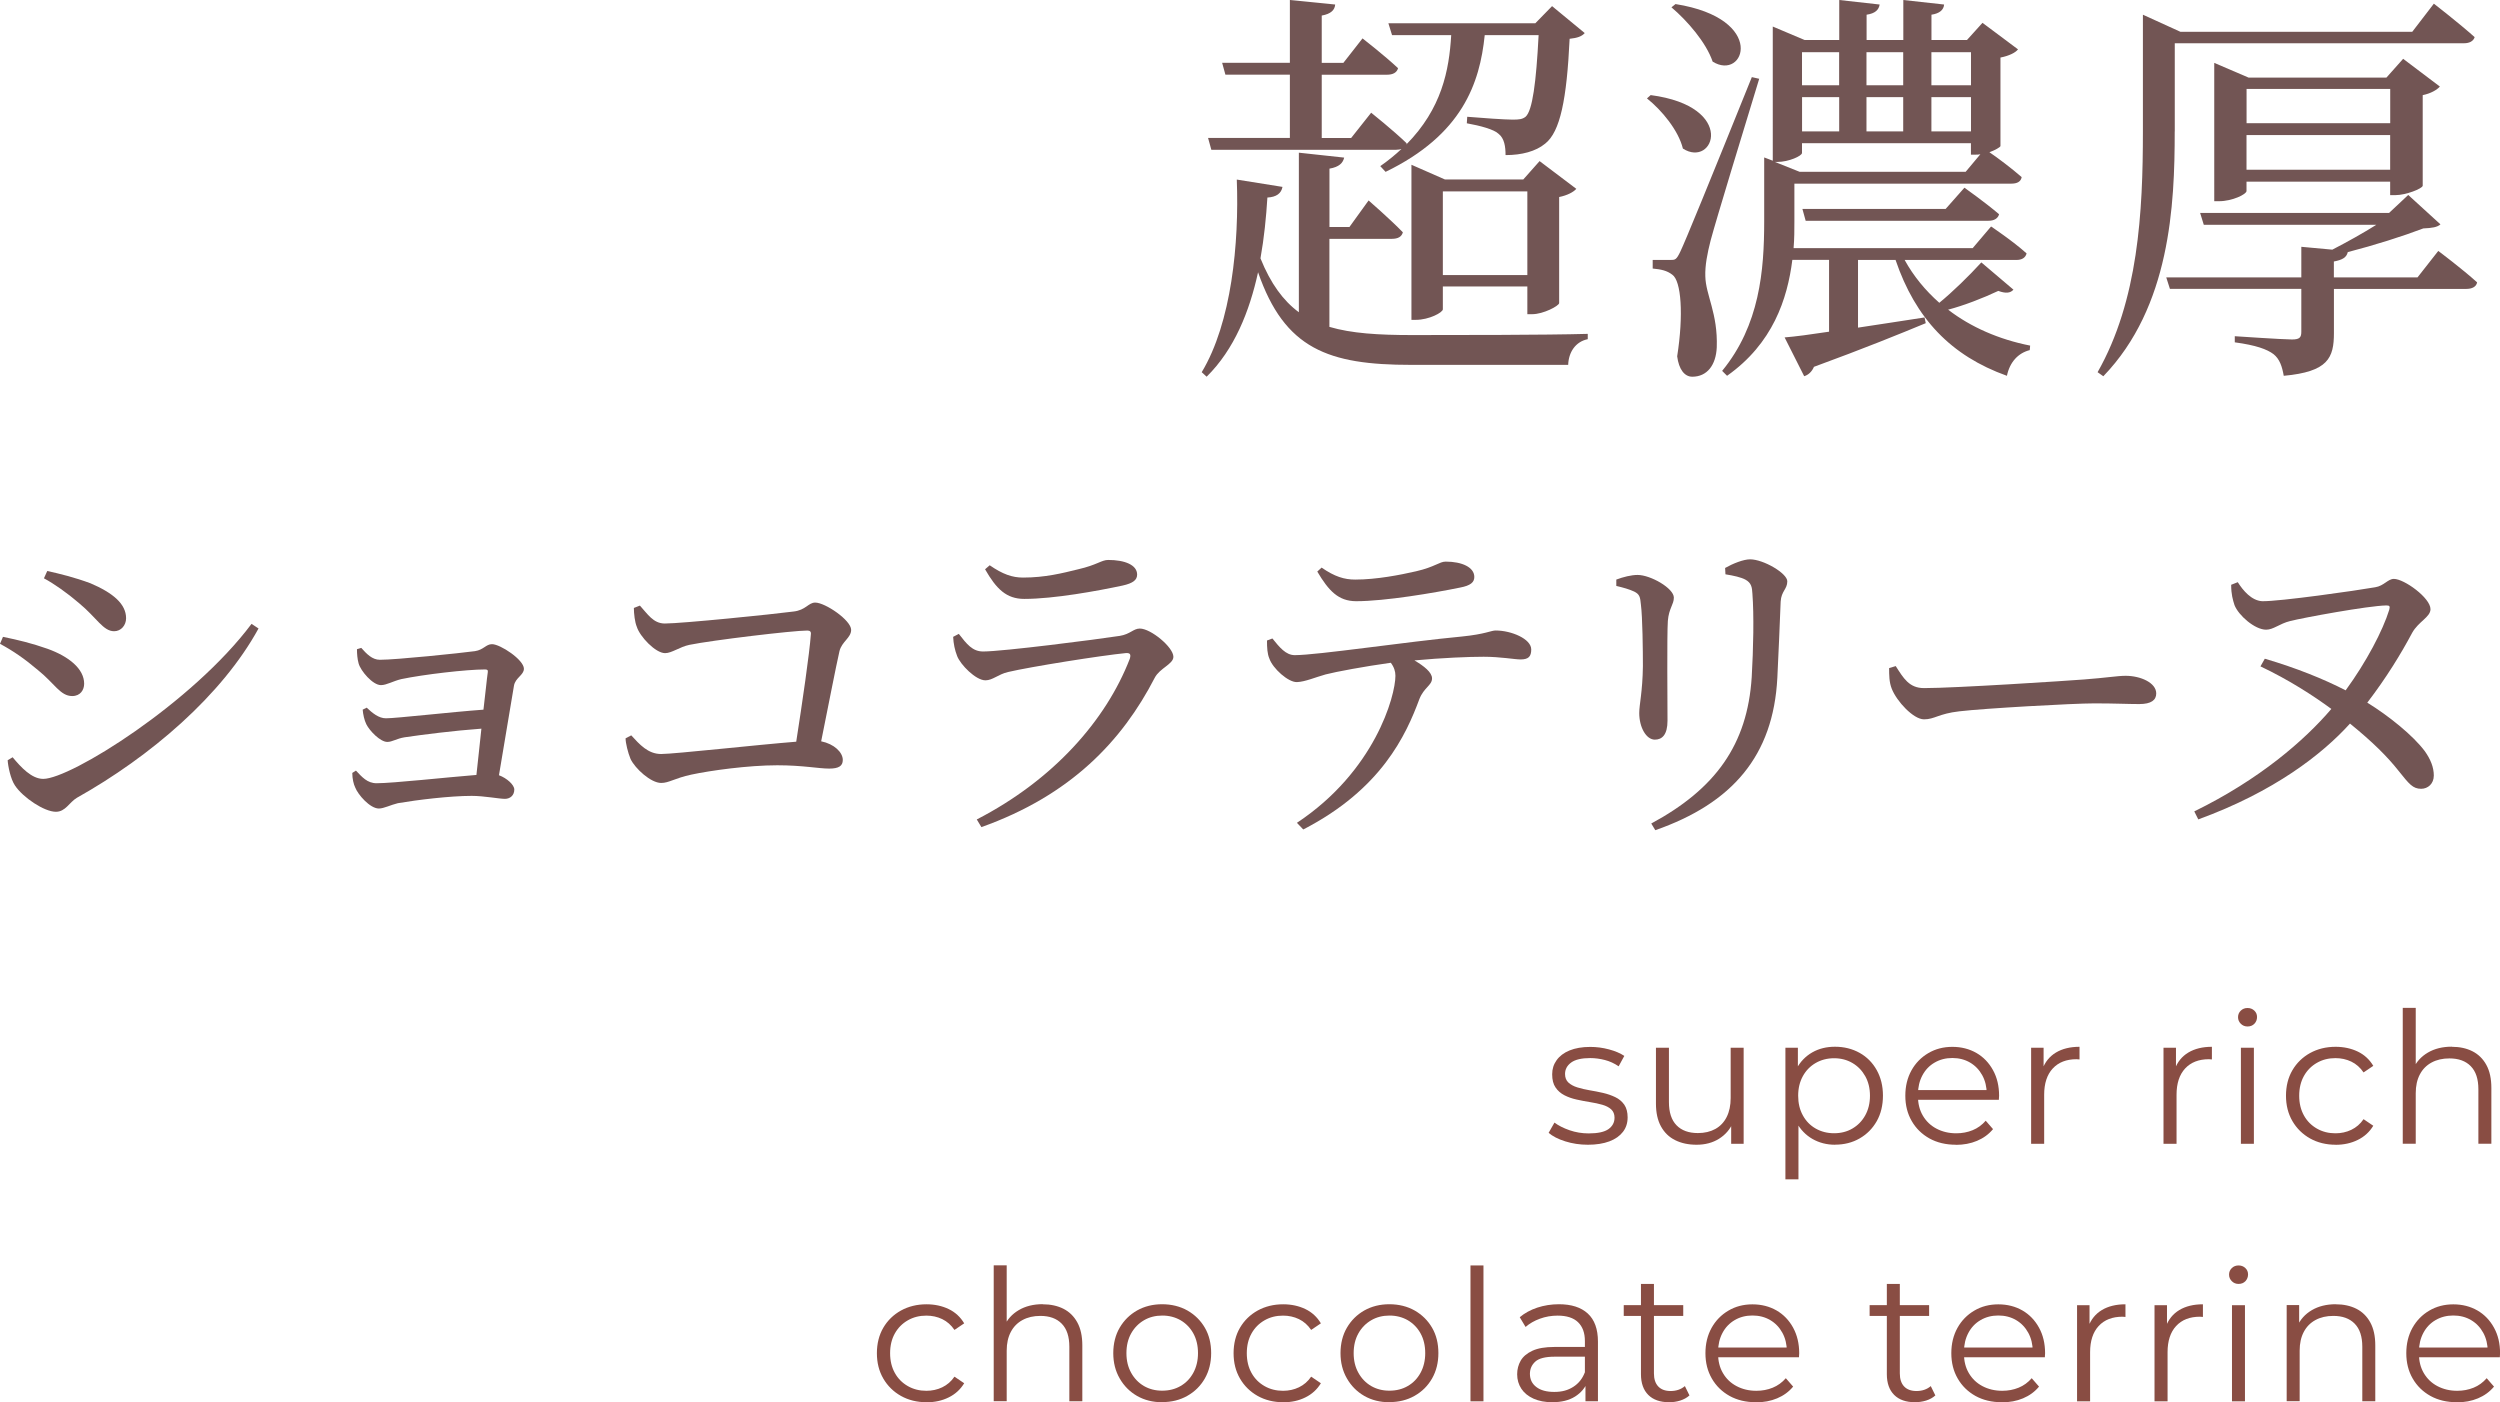 <svg viewBox="0 0 437 245.11" xmlns="http://www.w3.org/2000/svg" data-name="レイヤー_2" id="_レイヤー_2">
  <defs>
    <style>
      .cls-1 {
        fill: #894d43;
      }

      .cls-2 {
        fill: #725554;
      }
    </style>
  </defs>
  <g data-name="デバイスフォント" id="_デバイスフォント">
    <g>
      <g>
        <path d="M232.39,57.14c3.85,1.14,8.56,1.43,14.48,1.43,6.99,0,23.47,0,30.67-.21v.93c-2.14.43-3.35,2.28-3.42,4.49h-27.46c-14.48,0-22.11-2.78-26.75-16.19-1.5,6.85-4.14,13.48-8.99,18.26l-.86-.79c5.21-8.63,6.56-22.54,6.13-33.67l7.99,1.28c-.21,1.14-1.07,1.78-2.64,1.86-.21,3.42-.57,7.06-1.21,10.63,1.78,4.42,3.99,7.42,6.71,9.42v-27.89l7.92.86c-.21.93-.86,1.64-2.57,1.93v10.2h3.49l3.35-4.64s3.78,3.28,5.99,5.57c-.21.78-.86,1.14-1.93,1.14h-10.91v15.41ZM225.47,24.11v-11.06h-11.27l-.57-2.07h11.84V0l7.92.79c-.07.93-.71,1.64-2.35,1.93v8.27h3.78l3.35-4.28s3.85,2.99,6.21,5.21c-.21.79-.93,1.14-1.93,1.14h-11.41v11.06h5.14l3.5-4.42s3.85,3.07,6.21,5.35l-.07.21c6.21-6.28,7.49-12.98,7.85-19.12h-10.34l-.64-2.07h25.68l2.93-3,5.71,4.71c-.5.57-1.28.86-2.64,1-.5,10.56-1.64,16.26-4.28,18.33-1.64,1.35-4.07,2-6.92,2,0-1.5-.21-2.92-1.21-3.71-.79-.78-3.21-1.43-5.56-1.85l.07-1.14c2.43.21,6.63.5,7.92.5,1.21,0,1.71-.07,2.28-.5,1.21-1.07,1.85-5.99,2.28-14.27h-9.42c-.86,8.42-3.92,17.4-17.33,23.9l-.93-1c1.43-1,2.64-2,3.71-3-.21.07-.57.14-.93.14h-32.31l-.57-2.07h14.34ZM266.98,54.92v-4.85h-14.77v3.99c0,.57-2.43,1.85-4.71,1.85h-.78v-27.11l5.85,2.57h13.7l2.85-3.21,6.42,4.85c-.5.57-1.57,1.14-3,1.43v18.55c-.07.5-2.78,1.93-4.71,1.93h-.86ZM266.98,48.08v-14.62h-14.77v14.62h14.77Z" class="cls-2"></path>
        <path d="M288.53,16.62c15.19,2,11.06,12.84,5.64,9.35-.79-3.21-3.71-6.71-6.28-8.77l.64-.57ZM307.51,13.77c-2.64,8.63-7.56,24.75-8.49,28.25-.57,2.21-1,4.42-.93,6.28.07,3.28,2.21,6.49,2,12.41-.14,3.14-1.71,5.14-4.28,5.14-1.35,0-2.35-1.28-2.64-3.57,1.14-7.27.71-13.2-.86-14.27-.93-.71-1.93-.93-3.42-1.07v-1.5h3.07c.86,0,1.07,0,1.78-1.5q1.21-2.5,12.48-30.46l1.28.29ZM292.88.71c16.12,2.57,12.05,13.55,6.49,10.06-1.14-3.35-4.42-7.13-7.2-9.49l.71-.57ZM351.94,50.64c-.5.57-1.28.71-2.64.21-2.71,1.28-6.06,2.57-8.77,3.28,3.99,3.07,8.92,5.21,14.34,6.28l-.07.79c-2,.5-3.49,2.07-3.99,4.49-9.77-3.49-15.98-9.99-19.47-20.26h-6.56v11.84c3.64-.57,7.63-1.14,11.63-1.78l.21,1c-4.49,1.86-10.77,4.42-19.54,7.63-.36.86-1,1.43-1.71,1.64l-3.42-6.78c1.78-.14,4.49-.5,7.77-1v-12.55h-6.42c-.86,6.85-3.42,14.62-11.41,20.26l-.86-.86c6.56-7.99,7.35-17.55,7.35-26.11v-11.2l1.5.57V4.64l5.56,2.35h6.06V0l7.06.79c-.14.93-.79,1.57-2.28,1.78v4.42h6.42V0l7.13.79c-.07.93-.79,1.57-2.21,1.78v4.42h6.21l2.71-3,6.21,4.64c-.43.57-1.57,1.14-3.07,1.43v15.48c-.07.21-.93.71-1.93,1.07,1.28.86,3.85,2.78,5.64,4.35-.14.79-.79,1.14-1.78,1.14h-37.95v6.56c0,1.5,0,3.07-.14,4.71h31.31l3.21-3.78s3.85,2.57,6.21,4.71c-.21.79-.86,1.14-1.78,1.14h-19.54c1.57,2.85,3.64,5.35,6.06,7.49,2.28-1.86,5.14-4.64,7.35-7.06l5.63,4.78ZM310.29,28.32l4.28,1.71h29.03l2.57-3.07c-.29.07-.57.07-.79.07h-.86v-2h-29.53v1.71c0,.5-2.28,1.57-4.35,1.57h-.36ZM314.99,9.13v5.78h6.49v-5.78h-6.49ZM321.49,22.97v-5.99h-6.49v5.99h6.49ZM340.1,36.52l3.28-3.71s3.64,2.57,6.06,4.64c-.21.78-.93,1.14-1.85,1.14h-31.96l-.57-2.07h25.04ZM326.26,9.13v5.78h6.42v-5.78h-6.42ZM326.26,22.97h6.42v-5.99h-6.42v5.99ZM337.61,9.13v5.78h6.92v-5.78h-6.92ZM337.61,22.97h6.92v-5.99h-6.92v5.99Z" class="cls-2"></path>
        <path d="M380.14,22.97c0,12.91-.78,30.67-12.48,42.8l-1-.71c7.13-12.55,7.92-28.03,7.92-42.08V2.57l6.56,2.99h40.52l3.78-4.92s4.42,3.42,7.13,5.85c-.21.71-.93,1.07-1.85,1.07h-50.57v15.41ZM426.22,43.87s4.28,3.21,6.78,5.49c-.14.79-.93,1.14-1.85,1.14h-23.18v7.7c0,4.35-1,6.78-8.77,7.49-.29-1.64-.71-2.92-1.78-3.78-1.14-.86-3.07-1.57-6.78-2.07v-1.07s8.42.57,9.99.57c1.36,0,1.64-.36,1.64-1.36v-7.49h-22.97l-.64-2h23.61v-5.35l5.42.5c2.64-1.36,5.42-2.92,7.7-4.35h-30.17l-.64-2.07h33.03l3.35-3.14,5.63,5.14c-.57.5-1.43.64-3,.71-3.57,1.36-8.49,2.92-13.2,4.14-.21.93-.93,1.36-2.43,1.64v2.78h14.62l3.64-4.64ZM417.8,34.1v-2.35h-25.11v1.64c0,.57-2.5,1.78-4.78,1.78h-.86V10.99l5.99,2.57h24.11l2.92-3.28,6.42,4.85c-.5.57-1.57,1.21-3,1.5v15.84c-.07.5-2.92,1.64-4.78,1.64h-.93ZM392.7,15.55v5.99h25.11v-5.99h-25.11ZM417.8,29.67v-6.06h-25.11v6.06h25.11Z" class="cls-2"></path>
        <path d="M0,112.54l.52-1.22c2.79.58,5,1.11,7.79,2.09,3.72,1.34,6.4,3.49,6.4,6.11,0,1.05-.64,2.15-2.09,2.15-2.09,0-3.08-2.21-5.99-4.54-2.33-1.98-4.36-3.37-6.63-4.59ZM43.97,109.05l1.22.81c-6.4,11.69-18.9,22.39-31.76,29.6-1.34.81-1.98,2.44-3.66,2.44-2.04,0-5.76-2.5-7.15-4.59-.76-1.11-1.22-3.37-1.28-4.42l.87-.52c1.45,1.74,3.31,3.78,5.35,3.78,4.77,0,26.06-13.26,36.41-27.1ZM7.68,101.09l.58-1.28c2.09.46,4.77,1.11,7.56,2.15,3.95,1.69,6.22,3.61,6.22,6.11,0,1.22-.87,2.27-2.09,2.27-1.92,0-3.02-2.33-6.11-4.89-2.09-1.8-4.42-3.43-6.16-4.36Z" class="cls-2"></path>
        <path d="M63.14,113.24c.93,1.05,1.92,2.09,3.26,2.09,2.91,0,14.02-1.16,16.63-1.51,1.51-.23,1.92-1.22,2.97-1.22,1.45,0,5.58,2.73,5.58,4.3,0,1.11-1.51,1.57-1.74,2.97-.58,3.26-1.74,10.58-2.62,15.64,1.4.52,2.68,1.69,2.68,2.5,0,1.05-.76,1.63-1.63,1.63-1.05,0-3.66-.52-5.82-.52-3.78,0-9.54.7-12.91,1.28-1.22.29-2.44.93-3.31.93-1.57,0-3.66-2.44-4.13-3.66-.29-.58-.52-1.57-.52-2.56l.64-.41c1.05,1.11,1.98,2.21,3.61,2.21,2.85,0,12.39-1.05,17.45-1.45.23-2.27.58-5.18.87-8.09-4.83.35-10.29,1.05-13.43,1.51-1.4.23-2.15.81-3.02.81-1.22,0-3.08-1.92-3.66-3.08-.35-.7-.58-1.74-.64-2.56l.7-.35c.99.93,2.09,1.86,3.37,1.86,1.8,0,11.52-1.11,17.04-1.51.35-2.85.58-5.35.76-6.57.06-.35-.12-.46-.47-.46-3.26,0-10.7.87-14.66,1.69-1.45.35-2.56,1.05-3.55,1.05-1.45,0-3.55-2.5-3.9-3.78-.23-.81-.29-1.74-.29-2.5l.76-.23Z" class="cls-2"></path>
        <path d="M111.85,105.85c1.34,1.46,2.33,3.14,4.36,3.14,2.97,0,19.02-1.63,22.45-2.09,2.21-.23,2.62-1.57,3.84-1.57,1.74,0,6.28,3.08,6.28,4.77,0,1.39-1.63,2.04-2.04,3.72-.64,2.79-1.92,9.42-3.2,15.76,2.27.46,3.78,1.92,3.78,3.26,0,1.05-.7,1.51-2.38,1.51-1.86,0-4.6-.58-9.07-.58-5.12,0-11.75.93-15.01,1.63-2.97.64-3.9,1.46-5.29,1.46-1.8,0-4.54-2.5-5.35-4.19-.46-1.11-.87-2.79-.87-3.61l.99-.52c1.45,1.57,2.91,3.26,5.23,3.26s16.98-1.63,23.61-2.15c1.05-6.75,2.33-15.47,2.56-18.79.06-.46-.17-.64-.64-.64-2.5,0-16.63,1.69-20.59,2.5-1.69.35-3.08,1.45-4.25,1.45-1.69,0-4.42-2.91-4.94-4.59-.35-.81-.52-2.33-.52-3.31l1.05-.41Z" class="cls-2"></path>
        <path d="M166.61,111.32l.99-.52c1.4,1.8,2.38,3.08,4.25,3.08,3.43,0,19.77-2.09,23.9-2.73,1.8-.29,2.38-1.28,3.49-1.28,1.92,0,5.87,3.26,5.87,4.94,0,1.28-2.39,1.98-3.26,3.66-5.7,11.05-14.66,20.53-30.3,26.11l-.81-1.34c13.32-6.86,22.57-17.27,26.75-28.09.23-.76.06-1.05-.7-.99-4.25.41-16.69,2.39-20.59,3.31-1.74.41-2.68,1.45-3.95,1.45-1.69,0-4.36-2.73-4.94-4.24-.41-1.05-.64-2.15-.7-3.37ZM196.21,102.36c-4.36.93-11.98,2.33-17.16,2.33-3.14,0-4.89-1.74-6.86-5.18l.81-.7c2.27,1.57,3.95,2.15,5.82,2.15,3.84,0,6.86-.76,9.65-1.45,3.31-.76,4.07-1.63,5.24-1.63,2.91,0,5.06.87,5.06,2.56,0,.93-.7,1.51-2.56,1.92Z" class="cls-2"></path>
        <path d="M222.42,111.61c1.22,1.51,2.33,2.91,3.9,2.91,3.95,0,19.42-2.33,29.25-3.26,4.07-.41,5.06-1.05,5.87-1.05,2.73,0,6.22,1.46,6.22,3.31,0,1.22-.46,1.75-1.86,1.75-1.05,0-3.49-.47-6.46-.47-2.56,0-7.15.18-12.1.64,1.69.99,3.08,2.09,3.08,3.14,0,1.22-1.4,1.57-2.21,3.61-2.33,6.28-6.63,15.76-20.3,22.8l-1.11-1.16c13.61-9.02,17.22-22.16,17.22-25.71,0-.76-.23-1.51-.81-2.27-4.6.64-9.6,1.57-11.4,2.04-1.86.52-3.55,1.28-5,1.34-1.51.06-4.25-2.39-4.83-4.13-.35-.81-.41-1.86-.41-3.14l.93-.35ZM231.02,99.22c2.27,1.57,3.95,2.09,5.87,2.09,3.72,0,7.85-.81,10.64-1.45,3.31-.76,4.07-1.69,5.18-1.69,2.85,0,5,.99,5,2.68,0,.93-.64,1.51-2.5,1.86-4.54.93-13.09,2.38-18.15,2.38-3.14,0-4.83-1.86-6.8-5.18l.76-.7Z" class="cls-2"></path>
        <path d="M282.53,102.42v-1.11c1.22-.46,2.62-.81,3.72-.81,2.27,0,6.34,2.33,6.34,3.96,0,1.22-.87,1.86-1.05,4.07-.17,2.56-.06,14.6-.06,17.45,0,2.44-.93,3.31-2.21,3.31-1.51,0-2.73-2.15-2.73-4.65,0-1.51.58-3.66.64-8.2,0-2.73-.06-8.55-.35-10.76-.12-1.34-.23-1.8-1.16-2.27-.87-.41-1.92-.7-3.14-.99ZM289.34,145.11l-.7-1.16c11.22-6.05,16.81-13.78,17.56-25.59.29-5,.41-10.82.12-14.6-.06-1.1-.17-1.86-1.22-2.44-.76-.41-2.04-.7-3.49-.93l-.06-1.11c1.34-.76,3.2-1.51,4.36-1.51,2.33,0,6.51,2.44,6.51,3.84s-1.05,1.69-1.16,3.55c-.12,3.43-.41,9.77-.58,13.32-.7,13.61-7.85,21.93-21.34,26.64Z" class="cls-2"></path>
        <path d="M331.38,116.44c1.34,2.09,2.33,3.84,4.94,3.84,5.47,0,25.07-1.28,27.97-1.51,3.9-.29,5.82-.64,7.27-.64,2.62,0,5.35,1.22,5.35,3.08,0,1.16-.87,1.86-2.97,1.86s-4.13-.12-7.85-.12-19.25.87-23.61,1.39c-3.61.41-4.3,1.4-6.16,1.4s-4.77-3.14-5.64-5.35c-.46-1.16-.46-2.39-.46-3.61l1.16-.35Z" class="cls-2"></path>
        <path d="M391.17,101.78c.93,1.46,2.39,3.2,4.25,3.31,3.02.06,16.52-1.86,19.77-2.44,1.51-.23,2.21-1.46,3.26-1.46,1.8,0,6.4,3.32,6.4,5.29,0,1.39-2.09,2.15-3.2,4.13-1.92,3.61-4.54,7.91-7.85,12.21,3.78,2.33,8.03,5.76,10.06,8.49.99,1.4,1.57,2.79,1.57,4.25s-1.05,2.32-2.21,2.32c-1.45,0-2.09-.81-3.95-3.14-1.98-2.5-4.48-5-8.49-8.26-4.83,5.35-13.26,11.92-26.52,16.75l-.7-1.4c11.4-5.58,19.25-12.39,23.96-17.91-3.26-2.39-7.39-5.06-12.39-7.44l.76-1.34c5.53,1.63,10.29,3.55,14.13,5.53,3.61-4.94,6.51-10.47,7.62-14.08.17-.64.06-.76-.52-.76-3.2.06-14.54,2.15-16.81,2.73-1.86.46-2.91,1.51-4.19,1.51-1.98,0-4.83-2.5-5.53-4.3-.29-.93-.58-1.86-.58-3.55l1.16-.46Z" class="cls-2"></path>
      </g>
      <g>
        <path d="M277.55,200.1c-1.39,0-2.7-.2-3.94-.59-1.24-.39-2.21-.89-2.91-1.49l1.02-1.79c.68.51,1.56.96,2.62,1.33s2.19.56,3.36.56c1.6,0,2.75-.25,3.46-.75.7-.5,1.06-1.17,1.06-2,0-.62-.2-1.1-.59-1.46-.39-.35-.91-.62-1.55-.8-.64-.18-1.36-.34-2.14-.46s-1.57-.28-2.35-.45c-.78-.17-1.49-.42-2.13-.75-.64-.33-1.16-.78-1.55-1.36-.4-.58-.59-1.34-.59-2.3s.26-1.74.77-2.46c.51-.72,1.26-1.3,2.26-1.71s2.2-.62,3.63-.62c1.09,0,2.18.14,3.26.43,1.09.29,1.98.67,2.69,1.14l-.99,1.82c-.75-.51-1.55-.88-2.4-1.1-.85-.22-1.71-.34-2.56-.34-1.51,0-2.63.26-3.34.78-.71.52-1.07,1.19-1.07,2,0,.64.2,1.14.59,1.5s.92.65,1.57.85c.65.2,1.37.37,2.14.5.78.13,1.56.28,2.34.46.78.18,1.49.43,2.14.74.65.31,1.17.75,1.57,1.31.39.57.59,1.31.59,2.22,0,.98-.27,1.83-.82,2.54s-1.33,1.27-2.37,1.66-2.29.59-3.76.59Z" class="cls-1"></path>
        <path d="M296.56,200.1c-1.43,0-2.68-.27-3.74-.8-1.07-.53-1.89-1.33-2.48-2.4-.59-1.07-.88-2.4-.88-4v-9.76h2.27v9.51c0,1.79.44,3.14,1.33,4.05.88.91,2.13,1.36,3.73,1.36,1.17,0,2.19-.24,3.06-.72.86-.48,1.52-1.18,1.98-2.1.46-.92.69-2.02.69-3.3v-8.8h2.27v16.8h-2.18v-4.61l.35.83c-.53,1.24-1.36,2.2-2.48,2.9s-2.43,1.04-3.92,1.04Z" class="cls-1"></path>
        <path d="M312.09,206.15v-23.01h2.18v5.06l-.22,3.36.32,3.39v11.2h-2.27ZM320.76,200.1c-1.45,0-2.76-.34-3.94-1.01-1.17-.67-2.11-1.64-2.8-2.91-.69-1.27-1.04-2.82-1.04-4.66s.34-3.39,1.02-4.66c.68-1.27,1.61-2.23,2.78-2.9s2.5-.99,3.97-.99c1.6,0,3.04.36,4.31,1.07,1.27.71,2.27,1.72,2.99,3.01.72,1.29,1.09,2.78,1.09,4.46s-.36,3.2-1.09,4.48c-.73,1.28-1.72,2.28-2.99,3.01-1.27.73-2.7,1.09-4.31,1.09ZM320.6,198.09c1.19,0,2.26-.27,3.2-.82s1.69-1.31,2.24-2.3c.55-.99.83-2.14.83-3.44s-.28-2.44-.83-3.42-1.3-1.75-2.24-2.3-2.01-.83-3.2-.83-2.27.28-3.22.83-1.7,1.32-2.24,2.3-.82,2.12-.82,3.42.27,2.45.82,3.44c.54.99,1.29,1.76,2.24,2.3s2.02.82,3.22.82Z" class="cls-1"></path>
        <path d="M341.88,200.1c-1.75,0-3.29-.37-4.61-1.1-1.32-.74-2.36-1.75-3.1-3.04-.75-1.29-1.12-2.77-1.12-4.43s.36-3.14,1.07-4.42c.71-1.28,1.7-2.29,2.94-3.02,1.25-.74,2.65-1.1,4.21-1.1s2.98.36,4.21,1.07,2.19,1.72,2.9,3.01,1.06,2.78,1.06,4.46c0,.11,0,.22-.02.34s-.02.24-.02.37h-14.63v-1.7h13.41l-.9.67c0-1.22-.26-2.3-.78-3.25-.52-.95-1.23-1.69-2.13-2.22-.9-.53-1.93-.8-3.1-.8s-2.19.27-3.1.8c-.92.53-1.63,1.28-2.14,2.24-.51.96-.77,2.06-.77,3.3v.35c0,1.28.28,2.41.85,3.38.57.97,1.35,1.73,2.37,2.27s2.17.82,3.47.82c1.02,0,1.98-.18,2.86-.54.89-.36,1.65-.92,2.29-1.66l1.28,1.47c-.75.9-1.68,1.58-2.8,2.05-1.12.47-2.35.7-3.7.7Z" class="cls-1"></path>
        <path d="M355.04,199.94v-16.8h2.18v4.58l-.22-.8c.47-1.28,1.26-2.26,2.37-2.93s2.49-1.01,4.13-1.01v2.21c-.09,0-.17,0-.26-.02-.09-.01-.17-.02-.26-.02-1.77,0-3.16.54-4.16,1.62-1,1.08-1.5,2.61-1.5,4.59v8.58h-2.27Z" class="cls-1"></path>
        <path d="M378.18,199.94v-16.8h2.18v4.58l-.22-.8c.47-1.28,1.26-2.26,2.37-2.93s2.49-1.01,4.13-1.01v2.21c-.09,0-.17,0-.26-.02s-.17-.02-.26-.02c-1.77,0-3.16.54-4.16,1.62s-1.5,2.61-1.5,4.59v8.58h-2.27Z" class="cls-1"></path>
        <path d="M392.87,179.43c-.47,0-.86-.16-1.18-.48-.32-.32-.48-.7-.48-1.15s.16-.83.48-1.14c.32-.31.71-.46,1.18-.46s.86.15,1.18.45.48.67.48,1.12-.15.86-.46,1.18c-.31.32-.71.48-1.2.48ZM391.71,199.94v-16.8h2.27v16.8h-2.27Z" class="cls-1"></path>
        <path d="M408.26,200.1c-1.66,0-3.15-.37-4.46-1.1-1.31-.74-2.34-1.75-3.09-3.04-.75-1.29-1.12-2.77-1.12-4.43s.37-3.17,1.12-4.45c.75-1.28,1.78-2.28,3.09-3.01,1.31-.72,2.8-1.09,4.46-1.09,1.43,0,2.72.28,3.87.83,1.15.55,2.06,1.39,2.72,2.5l-1.7,1.15c-.58-.85-1.29-1.48-2.14-1.89-.85-.41-1.78-.61-2.78-.61-1.2,0-2.27.27-3.23.82s-1.72,1.31-2.27,2.29c-.55.98-.83,2.13-.83,3.46s.28,2.47.83,3.46,1.31,1.74,2.27,2.29,2.04.82,3.23.82c1,0,1.93-.2,2.78-.61.85-.41,1.57-1.02,2.14-1.86l1.7,1.15c-.66,1.09-1.57,1.92-2.72,2.48-1.15.57-2.44.85-3.87.85Z" class="cls-1"></path>
        <path d="M428.58,182.98c1.37,0,2.57.26,3.6.78,1.03.52,1.85,1.32,2.43,2.38.59,1.07.88,2.41.88,4.03v9.76h-2.27v-9.54c0-1.77-.44-3.11-1.33-4.02-.89-.91-2.13-1.36-3.73-1.36-1.2,0-2.24.24-3.12.72-.89.48-1.57,1.17-2.05,2.08-.48.91-.72,2-.72,3.28v8.83h-2.27v-23.75h2.27v11.55l-.45-.86c.53-1.22,1.39-2.17,2.56-2.86,1.17-.69,2.57-1.04,4.19-1.04Z" class="cls-1"></path>
        <path d="M161.95,245.11c-1.66,0-3.15-.37-4.46-1.1-1.31-.74-2.34-1.75-3.09-3.04-.75-1.29-1.12-2.77-1.12-4.43s.37-3.17,1.12-4.45c.75-1.28,1.78-2.28,3.09-3.01,1.31-.72,2.8-1.09,4.46-1.09,1.43,0,2.72.28,3.87.83s2.06,1.39,2.72,2.5l-1.7,1.15c-.58-.85-1.29-1.48-2.14-1.89s-1.78-.61-2.78-.61c-1.19,0-2.27.27-3.23.82s-1.72,1.31-2.27,2.29c-.55.98-.83,2.13-.83,3.46s.28,2.47.83,3.46,1.31,1.74,2.27,2.29,2.04.82,3.23.82c1,0,1.93-.2,2.78-.61s1.57-1.02,2.14-1.86l1.7,1.15c-.66,1.09-1.57,1.92-2.72,2.48-1.15.57-2.44.85-3.87.85Z" class="cls-1"></path>
        <path d="M182.28,227.99c1.36,0,2.56.26,3.6.78,1.03.52,1.85,1.32,2.43,2.38.59,1.07.88,2.41.88,4.03v9.76h-2.27v-9.54c0-1.77-.44-3.11-1.33-4.02-.89-.91-2.13-1.36-3.73-1.36-1.2,0-2.24.24-3.12.72-.89.48-1.57,1.17-2.05,2.08-.48.91-.72,2-.72,3.28v8.83h-2.27v-23.75h2.27v11.55l-.45-.86c.53-1.22,1.39-2.17,2.56-2.86,1.17-.69,2.57-1.04,4.19-1.04Z" class="cls-1"></path>
        <path d="M203.14,245.11c-1.64,0-3.1-.37-4.38-1.1-1.28-.74-2.29-1.75-3.04-3.06-.75-1.3-1.12-2.77-1.12-4.42s.37-3.17,1.12-4.45c.75-1.28,1.76-2.28,3.04-3.01,1.28-.72,2.74-1.09,4.38-1.09s3.14.37,4.43,1.1c1.29.74,2.3,1.74,3.04,3.01.74,1.27,1.1,2.75,1.1,4.43s-.37,3.14-1.1,4.43c-.74,1.29-1.76,2.31-3.06,3.04-1.3.74-2.77,1.1-4.42,1.1ZM203.14,243.09c1.22,0,2.29-.27,3.23-.82.94-.54,1.68-1.31,2.22-2.3.54-.99.82-2.14.82-3.44s-.27-2.47-.82-3.46c-.54-.98-1.29-1.74-2.22-2.29-.94-.54-2.01-.82-3.2-.82s-2.26.27-3.2.82-1.69,1.31-2.24,2.29c-.55.98-.83,2.13-.83,3.46s.28,2.45.83,3.44c.55.99,1.3,1.76,2.22,2.3.93.54,1.99.82,3.18.82Z" class="cls-1"></path>
        <path d="M224.3,245.11c-1.66,0-3.15-.37-4.46-1.1-1.31-.74-2.34-1.75-3.09-3.04-.75-1.29-1.12-2.77-1.12-4.43s.37-3.17,1.12-4.45c.75-1.28,1.78-2.28,3.09-3.01,1.31-.72,2.8-1.09,4.46-1.09,1.43,0,2.72.28,3.87.83,1.15.55,2.06,1.39,2.72,2.5l-1.7,1.15c-.58-.85-1.29-1.48-2.14-1.89-.85-.41-1.78-.61-2.78-.61-1.2,0-2.27.27-3.23.82s-1.72,1.31-2.27,2.29c-.55.98-.83,2.13-.83,3.46s.28,2.47.83,3.46,1.31,1.74,2.27,2.29,2.04.82,3.23.82c1,0,1.93-.2,2.78-.61.85-.41,1.57-1.02,2.14-1.86l1.7,1.15c-.66,1.09-1.57,1.92-2.72,2.48-1.15.57-2.44.85-3.87.85Z" class="cls-1"></path>
        <path d="M242.86,245.11c-1.64,0-3.1-.37-4.38-1.1-1.28-.74-2.29-1.75-3.04-3.06-.75-1.3-1.12-2.77-1.12-4.42s.37-3.17,1.12-4.45c.75-1.28,1.76-2.28,3.04-3.01,1.28-.72,2.74-1.09,4.38-1.09s3.14.37,4.43,1.1c1.29.74,2.3,1.74,3.04,3.01.74,1.27,1.1,2.75,1.1,4.43s-.37,3.14-1.1,4.43c-.74,1.29-1.76,2.31-3.06,3.04-1.3.74-2.77,1.1-4.42,1.1ZM242.86,243.09c1.22,0,2.29-.27,3.23-.82.94-.54,1.68-1.31,2.22-2.3.54-.99.82-2.14.82-3.44s-.27-2.47-.82-3.46c-.54-.98-1.29-1.74-2.22-2.29-.94-.54-2.01-.82-3.2-.82s-2.26.27-3.2.82-1.69,1.31-2.24,2.29c-.55.98-.83,2.13-.83,3.46s.28,2.45.83,3.44c.55.99,1.3,1.76,2.22,2.3.93.54,1.99.82,3.18.82Z" class="cls-1"></path>
        <path d="M257.04,244.95v-23.75h2.27v23.75h-2.27Z" class="cls-1"></path>
        <path d="M271.35,245.11c-1.26,0-2.35-.21-3.28-.62-.93-.42-1.64-.99-2.13-1.73-.49-.74-.74-1.58-.74-2.54,0-.87.21-1.67.62-2.38s1.1-1.29,2.05-1.73,2.22-.66,3.82-.66h5.79v1.7h-5.73c-1.62,0-2.75.29-3.38.86-.63.58-.94,1.29-.94,2.14,0,.96.37,1.73,1.12,2.3.75.58,1.79.86,3.14.86s2.38-.29,3.31-.88c.93-.59,1.61-1.43,2.03-2.54l.51,1.57c-.43,1.11-1.17,2-2.22,2.66s-2.38.99-3.98.99ZM277.14,244.95v-3.71l-.1-.61v-6.21c0-1.43-.4-2.53-1.2-3.3-.8-.77-1.99-1.15-3.57-1.15-1.09,0-2.12.18-3.1.54-.98.36-1.81.84-2.5,1.44l-1.02-1.7c.85-.72,1.88-1.28,3.07-1.68,1.2-.39,2.45-.59,3.78-.59,2.18,0,3.86.54,5.04,1.62s1.78,2.72,1.78,4.91v10.43h-2.18Z" class="cls-1"></path>
        <path d="M283.83,230.03v-1.89h10.4v1.89h-10.4ZM291.77,245.11c-1.58,0-2.8-.43-3.65-1.28-.85-.85-1.28-2.06-1.28-3.62v-15.78h2.27v15.65c0,.98.25,1.74.75,2.27s1.22.8,2.16.8c1,0,1.83-.29,2.5-.86l.8,1.63c-.45.41-.99.7-1.62.9s-1.27.29-1.94.29Z" class="cls-1"></path>
        <path d="M306.94,245.11c-1.75,0-3.29-.37-4.61-1.1-1.32-.74-2.36-1.75-3.1-3.04-.75-1.29-1.12-2.77-1.12-4.43s.36-3.14,1.07-4.42,1.7-2.29,2.94-3.02c1.25-.74,2.65-1.1,4.21-1.1s2.98.36,4.21,1.07c1.23.71,2.19,1.72,2.9,3.01.7,1.29,1.06,2.78,1.06,4.46,0,.11,0,.22-.02.34s-.02.24-.02.37h-14.63v-1.7h13.41l-.9.67c0-1.22-.26-2.3-.78-3.25-.52-.95-1.23-1.69-2.13-2.22-.9-.53-1.93-.8-3.1-.8s-2.19.27-3.1.8-1.63,1.28-2.14,2.24-.77,2.06-.77,3.3v.35c0,1.28.28,2.41.85,3.38.56.97,1.35,1.73,2.37,2.27,1.01.54,2.17.82,3.47.82,1.02,0,1.98-.18,2.86-.54.88-.36,1.65-.92,2.29-1.66l1.28,1.47c-.75.9-1.68,1.58-2.8,2.05-1.12.47-2.35.7-3.7.7Z" class="cls-1"></path>
        <path d="M326.81,230.03v-1.89h10.4v1.89h-10.4ZM334.75,245.11c-1.58,0-2.8-.43-3.65-1.28-.85-.85-1.28-2.06-1.28-3.62v-15.78h2.27v15.65c0,.98.25,1.74.75,2.27.5.53,1.22.8,2.16.8,1,0,1.84-.29,2.5-.86l.8,1.63c-.45.41-.99.7-1.62.9-.63.19-1.28.29-1.94.29Z" class="cls-1"></path>
        <path d="M349.92,245.11c-1.75,0-3.29-.37-4.61-1.1-1.32-.74-2.36-1.75-3.1-3.04-.75-1.29-1.12-2.77-1.12-4.43s.36-3.14,1.07-4.42c.71-1.28,1.7-2.29,2.94-3.02,1.25-.74,2.65-1.1,4.21-1.1s2.98.36,4.21,1.07,2.19,1.72,2.9,3.01,1.06,2.78,1.06,4.46c0,.11,0,.22-.02.34s-.02.24-.02.37h-14.63v-1.7h13.41l-.9.67c0-1.22-.26-2.3-.78-3.25-.52-.95-1.23-1.69-2.13-2.22-.9-.53-1.93-.8-3.1-.8s-2.19.27-3.1.8c-.92.53-1.63,1.28-2.14,2.24-.51.96-.77,2.06-.77,3.3v.35c0,1.28.28,2.41.85,3.38.57.97,1.35,1.73,2.37,2.27s2.17.82,3.47.82c1.02,0,1.98-.18,2.86-.54.89-.36,1.65-.92,2.29-1.66l1.28,1.47c-.75.9-1.68,1.58-2.8,2.05-1.12.47-2.35.7-3.7.7Z" class="cls-1"></path>
        <path d="M363.07,244.95v-16.8h2.18v4.58l-.22-.8c.47-1.28,1.26-2.26,2.37-2.93s2.49-1.01,4.13-1.01v2.21c-.09,0-.17,0-.26-.02-.09-.01-.17-.02-.26-.02-1.77,0-3.16.54-4.16,1.62-1,1.08-1.5,2.61-1.5,4.59v8.58h-2.27Z" class="cls-1"></path>
        <path d="M376.61,244.95v-16.8h2.18v4.58l-.22-.8c.47-1.28,1.26-2.26,2.37-2.93s2.49-1.01,4.13-1.01v2.21c-.09,0-.17,0-.26-.02s-.17-.02-.26-.02c-1.77,0-3.16.54-4.16,1.62s-1.5,2.61-1.5,4.59v8.58h-2.27Z" class="cls-1"></path>
        <path d="M391.3,224.43c-.47,0-.86-.16-1.18-.48-.32-.32-.48-.7-.48-1.15s.16-.83.48-1.14c.32-.31.71-.46,1.18-.46s.86.15,1.18.45c.32.3.48.67.48,1.12s-.16.86-.46,1.18c-.31.32-.71.48-1.2.48ZM390.15,244.95v-16.8h2.27v16.8h-2.27Z" class="cls-1"></path>
        <path d="M408.29,227.99c1.36,0,2.56.26,3.6.78,1.03.52,1.85,1.32,2.43,2.38.59,1.07.88,2.41.88,4.03v9.76h-2.27v-9.54c0-1.77-.44-3.11-1.33-4.02-.89-.91-2.13-1.36-3.73-1.36-1.2,0-2.24.24-3.12.72-.89.48-1.57,1.17-2.05,2.08-.48.91-.72,2-.72,3.28v8.83h-2.27v-16.8h2.18v4.61l-.35-.86c.53-1.22,1.39-2.17,2.56-2.86,1.17-.69,2.57-1.04,4.19-1.04Z" class="cls-1"></path>
        <path d="M429.45,245.11c-1.75,0-3.29-.37-4.61-1.1-1.32-.74-2.36-1.75-3.1-3.04-.75-1.29-1.12-2.77-1.12-4.43s.36-3.14,1.07-4.42c.71-1.28,1.7-2.29,2.94-3.02,1.25-.74,2.65-1.1,4.21-1.1s2.98.36,4.21,1.07,2.19,1.72,2.9,3.01,1.06,2.78,1.06,4.46c0,.11,0,.22-.02.34s-.02.24-.02.37h-14.63v-1.7h13.41l-.9.67c0-1.22-.26-2.3-.78-3.25-.52-.95-1.23-1.69-2.13-2.22-.9-.53-1.93-.8-3.1-.8s-2.19.27-3.1.8c-.92.53-1.63,1.28-2.14,2.24-.51.96-.77,2.06-.77,3.3v.35c0,1.28.28,2.41.85,3.38.57.97,1.35,1.73,2.37,2.27s2.17.82,3.47.82c1.02,0,1.98-.18,2.86-.54.89-.36,1.65-.92,2.29-1.66l1.28,1.47c-.75.9-1.68,1.58-2.8,2.05-1.12.47-2.35.7-3.7.7Z" class="cls-1"></path>
      </g>
    </g>
  </g>
</svg>
